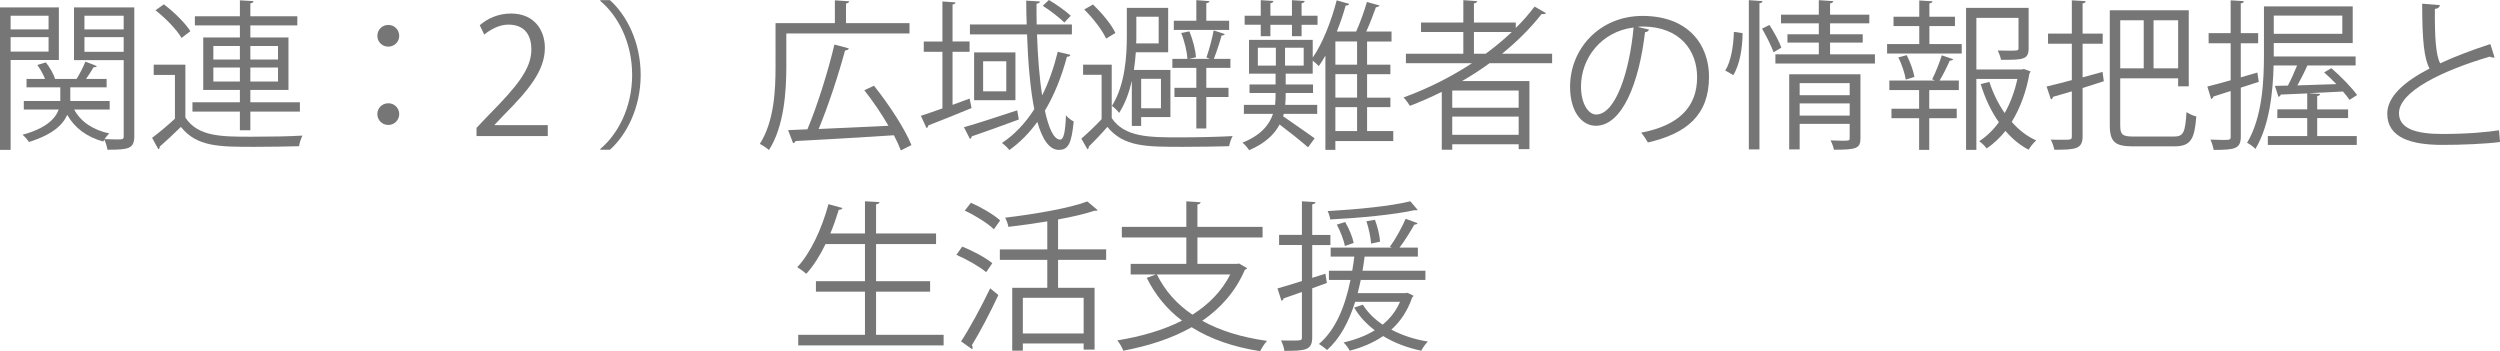 <?xml version="1.0" encoding="UTF-8"?><svg id="_レイヤー_2" xmlns="http://www.w3.org/2000/svg" viewBox="0 0 248.805 34.95"><defs><style>.cls-1{fill:#767676;}</style></defs><g id="_レイヤー_2-2"><path class="cls-1" d="m5.858,5.97H1.057v8.948H0V.736h5.858v5.234Zm-1.024-4.401H1.057v1.36h3.777v-1.36Zm-3.777,3.569h3.777v-1.44H1.057v1.44ZM13.365.736v12.821c0,1.264-.592,1.344-2.673,1.344-.032-.272-.176-.72-.304-1.008-.049.064-.08.128-.112.192-1.649-.448-2.849-1.361-3.585-2.657-.433.992-1.457,1.969-3.811,2.705-.127-.208-.416-.544-.64-.72,2.401-.656,3.281-1.633,3.602-2.513h-3.474v-.848h3.633v-1.361h-3.361v-.832h1.842c-.16-.432-.465-.977-.769-1.393l.849-.256c.4.496.783,1.168.912,1.633l-.049.016h2.193c.305-.48.688-1.233.881-1.729l1.137.448c-.049.096-.177.128-.32.112-.192.32-.48.784-.753,1.168h2.049v.832h-3.617v1.361h3.921v.848h-3.537c.641,1.201,1.857,2.033,3.506,2.385-.16.128-.336.352-.48.56.432.016.832.032,1.137.032.688,0,.768,0,.768-.32v-7.571h-4.945V.736h6.002Zm-1.057.833h-3.904v1.36h3.904v-1.36Zm-3.904,3.585h3.904v-1.457h-3.904v1.457Z"/><path class="cls-1" d="m18.449,6.435v5.266c1.248,1.905,3.586,1.905,6.595,1.905,1.761,0,3.81-.032,5.058-.112-.128.24-.304.736-.336,1.056-1.104.032-2.865.064-4.449.064-3.521,0-5.73,0-7.315-1.985-.736.721-1.489,1.425-2.112,1.969.016.128-.017.192-.129.256l-.624-1.136c.688-.512,1.521-1.217,2.272-1.905v-4.354h-2.112v-1.024h3.153ZM16.305.432c1.008.752,2.145,1.873,2.641,2.673l-.881.672c-.463-.816-1.584-1.969-2.592-2.753l.832-.592Zm7.57,12.533v-1.857h-4.722v-.928h4.722v-1.232h-3.648V3.729h3.648v-1.201h-4.481v-.912h4.481V.032l1.361.08c-.017.112-.112.192-.32.224v1.281h4.674v.912h-4.674v1.201h3.793v5.218h-3.793v1.232h4.93v.928h-4.93v1.857h-1.041Zm-2.641-8.388v1.345h2.641v-1.345h-2.641Zm0,3.538h2.641v-1.393h-2.641v1.393Zm6.435-3.538h-2.753v1.345h2.753v-1.345Zm0,3.538v-1.393h-2.753v1.393h2.753Z"/><path class="cls-1" d="m39.731,3.569c0,.592-.48,1.073-1.089,1.073s-1.088-.48-1.088-1.073c0-.608.48-1.088,1.088-1.088.641,0,1.089.512,1.089,1.088Zm0,7.779c0,.608-.48,1.088-1.089,1.088s-1.088-.48-1.088-1.088c0-.592.48-1.072,1.088-1.072.641,0,1.089.512,1.089,1.072Z"/><path class="cls-1" d="m54.515,13.542h-7.091v-.816l1.168-1.232c2.85-2.881,4.291-4.626,4.291-6.579,0-1.281-.561-2.465-2.289-2.465-.961,0-1.825.528-2.401.992l-.448-.928c.736-.656,1.824-1.168,3.105-1.168,2.416,0,3.377,1.761,3.377,3.409,0,2.257-1.584,4.178-4.065,6.675l-.944.992v.032h5.298v1.088Z"/><path class="cls-1" d="m59.743,14.822c1.745-1.457,3.169-4.129,3.169-7.363,0-3.313-1.473-5.955-3.169-7.363V.016h.96c1.633,1.457,3.058,4.146,3.058,7.443s-1.425,5.986-3.058,7.443h-.96v-.08Z"/><path class="cls-1" d="m90.518,3.33h-12.262v3.329c0,2.433-.224,5.938-1.729,8.275-.191-.176-.656-.496-.912-.608,1.44-2.241,1.568-5.394,1.568-7.667V2.305h5.906V.032l1.425.096c-.016.112-.112.192-.319.224v1.953h6.322v1.024Zm-3.537,5.202c1.473,1.841,3.089,4.306,3.729,5.907l-1.057.528c-.16-.433-.399-.945-.688-1.505-3.602.24-7.428.448-9.796.576-.032.128-.128.192-.24.208l-.496-1.296,1.921-.08c.96-2.257,2.08-5.842,2.689-8.436l1.439.384c-.031.112-.176.192-.384.208-.624,2.337-1.681,5.554-2.625,7.812l6.946-.32c-.688-1.201-1.568-2.481-2.4-3.538l.961-.448Z"/><path class="cls-1" d="m96.497,9.812l.192.944c-1.585.656-3.233,1.312-4.306,1.729,0,.128-.08.224-.177.256l-.56-1.216c.593-.192,1.329-.448,2.145-.736v-5.634h-1.856v-1.024h1.856V.144l1.312.096c-.016.096-.096.176-.304.208v3.682h1.696v1.024h-1.696v5.282l1.696-.624Zm-.56,2.849c1.312-.368,3.345-1.041,5.298-1.681l.159.913c-1.712.64-3.521,1.28-4.689,1.681,0,.128-.08.208-.176.256l-.592-1.168Zm7.267-9.236c.08,2.241.239,4.338.513,6.066.656-1.296,1.168-2.769,1.553-4.337l1.264.304c-.048.128-.16.192-.352.192-.529,1.985-1.249,3.793-2.193,5.362.385,1.776.896,2.881,1.521,2.881.337,0,.513-.72.576-2.417.192.24.528.496.769.608-.208,2.145-.512,2.833-1.473,2.833s-1.648-1.056-2.145-2.785c-.801,1.104-1.729,2.049-2.785,2.801-.145-.208-.496-.528-.736-.704,1.264-.833,2.336-1.985,3.217-3.361-.4-2.033-.624-4.642-.721-7.443h-5.682v-.992h5.65c-.032-.784-.049-1.569-.049-2.369l1.361.08c-.016.128-.112.208-.336.224,0,.688,0,1.376.016,2.065h3.506v.992h-3.474Zm-6.259,1.793h4.113v4.754h-4.113v-4.754Zm3.201,3.874v-2.993h-2.305v2.993h2.305Zm4.242-9.092c.768.448,1.696,1.121,2.177,1.569l-.64.672c-.465-.464-1.393-1.184-2.146-1.665l.608-.576Z"/><path class="cls-1" d="m110.641,6.435v5.314c1.28,1.921,3.777,1.921,6.707,1.921,1.856,0,4.018-.048,5.33-.128-.145.24-.305.704-.353,1.008-1.136.032-2.961.064-4.626.064-3.649,0-5.874,0-7.49-1.985-.625.721-1.312,1.425-1.857,1.969.016.128-.016.192-.128.256l-.608-1.057c.608-.528,1.361-1.232,2.018-1.937v-4.418h-1.842v-1.008h2.85Zm-.561-2.593c-.368-.833-1.297-2.033-2.177-2.897.464-.272.656-.384.864-.496.896.833,1.857,2.001,2.241,2.833l-.929.561Zm2.561,8.691v-4.482c-.256,1.121-.656,2.241-1.264,3.186-.145-.208-.512-.577-.721-.688,1.328-2.113,1.488-4.978,1.488-6.995V.784h4.114v4.418h-3.218c-.047.56-.096,1.152-.191,1.761h3.633v4.69h-2.912v.88h-.93Zm2.674-10.869h-2.225v1.905c0,.24,0,.497-.016.752h2.24V1.665Zm.225,6.179h-1.969v2.929h1.969v-2.929Zm3.521.896v-1.985h-2.386v-.896h1.505c-.049-.704-.288-1.761-.625-2.577l.816-.16c.336.8.609,1.873.656,2.577l-.703.16h2.096c-.144-.048-.271-.112-.352-.144.256-.72.576-1.905.721-2.689l1.104.368c-.031.08-.144.144-.32.144-.176.656-.496,1.632-.768,2.321h1.648v.896h-2.4v1.985h2.209v.912h-2.209v3.137h-.992v-3.137h-2.178v-.912h2.178Zm3.265-6.675v.912h-5.507v-.912h2.242V.016l1.312.096c-.017.096-.113.176-.32.208v1.745h2.272Z"/><path class="cls-1" d="m138.661,13.045v.992h-5.763v.88h-.992V5.538c-.207.368-.432.721-.656,1.041-.144-.144-.4-.384-.607-.544v1.296h-2.689v1.072h2.721v.849h-2.721c0,.496,0,.752-.049,1.184h3.186v.896h-3.329l-.063.24c.816.544,2.625,1.841,3.137,2.193l-.656.896c-.576-.512-1.92-1.585-2.833-2.273-.496.96-1.409,1.856-3.025,2.561-.144-.224-.433-.561-.672-.752,1.872-.752,2.688-1.809,3.041-2.865h-2.897v-.896h3.105c.049-.448.049-.704.049-1.184h-2.594v-.849h2.594v-1.072h-2.642v-3.361h6.339v1.761c.96-1.376,1.84-3.585,2.385-5.698l1.248.352c-.048.112-.145.176-.352.16-.24.864-.545,1.745-.881,2.593h1.921c.4-.88.833-2.097,1.072-2.945l1.249.353c-.049.096-.16.16-.353.176-.24.688-.608,1.633-.96,2.417h2.513v.993h-2.433v2.305h2.32v.944h-2.32v2.337h2.32v.944h-2.32v2.385h2.608Zm-13.188-9.444v-1.137h-1.602v-.896h1.602V.016l1.264.08c-.016.112-.096.192-.304.224v1.249h2.145V.016l1.265.08c-.016.112-.096.192-.305.224v1.249h1.586v.896h-1.586v1.137h-.96v-1.137h-2.145v1.137h-.96Zm-.289,1.152v1.777h1.793v-1.777h-1.793Zm4.562,1.777v-1.777h-1.857v1.777h1.857Zm5.314-.096v-2.305h-2.162v2.305h2.162Zm0,3.281v-2.337h-2.162v2.337h2.162Zm-2.162.944v2.385h2.162v-2.385h-2.162Z"/><path class="cls-1" d="m154.469,6.291h-6.227c-.88.64-1.792,1.232-2.736,1.777h6.707v6.771h-1.072v-.48h-6.611v.544h-1.041v-5.762c-1.023.512-2.096.977-3.169,1.393-.144-.224-.416-.624-.64-.833,2.369-.864,4.689-2.017,6.818-3.409h-6.578v-.944h5.714v-2.161h-4.21v-.945h4.21V.016l1.376.096c-.016.112-.111.192-.32.224v1.905h4.162v.544c.688-.672,1.312-1.393,1.873-2.129l1.137.656c-.049.064-.145.096-.272.096-.048,0-.097,0-.16-.016-1.136,1.44-2.465,2.753-3.938,3.954h4.978v.944Zm-3.328,4.434v-1.712h-6.611v1.712h6.611Zm-6.611,2.689h6.611v-1.809h-6.611v1.809Zm2.16-8.067h1.169c.913-.672,1.793-1.393,2.593-2.161h-3.762v2.161Z"/><path class="cls-1" d="m164.115,2.945c-.064.144-.192.256-.4.256-.576,4.978-2.241,9.316-4.898,9.316-1.344,0-2.561-1.345-2.561-3.874,0-3.842,2.992-7.059,7.203-7.059,4.625,0,6.626,2.929,6.626,6.051,0,3.81-2.208,5.65-6.083,6.546-.144-.256-.416-.688-.672-.976,3.682-.705,5.57-2.497,5.57-5.522,0-2.641-1.696-5.042-5.441-5.042-.16,0-.336.016-.48.032l1.137.272Zm-1.537-.208c-3.233.4-5.234,3.073-5.234,5.874,0,1.713.736,2.785,1.505,2.785,1.937,0,3.329-4.273,3.729-8.659Z"/><path class="cls-1" d="m173.424,3.297c0,1.425-.271,3.153-.928,4.178-.593-.352-.689-.4-.801-.448.576-.88.832-2.513.864-3.857l.864.128Zm.625-3.281l1.359.096c-.016.112-.096.192-.304.208v14.55h-1.056V.016Zm2.465,5.186c-.225-.608-.721-1.617-1.152-2.353l.736-.368c.463.72.977,1.665,1.184,2.257l-.768.464Zm5.617.208h4.467v.913h-9.908v-.913h4.322v-1.168h-3.122v-.833h3.122v-1.088h-3.762v-.864h3.762V.016l1.439.096c-.016.112-.096.192-.32.224v1.121h3.906v.864h-3.906v1.088h3.25v.833h-3.25v1.168Zm3.025,1.985v6.354c0,1.041-.416,1.152-2.641,1.152-.048-.272-.191-.656-.336-.928.448.016.864.032,1.168.032.656,0,.736,0,.736-.256v-1.424h-4.978v2.545h-1.04v-7.475h7.09Zm-1.072.88h-4.978v1.201h4.978v-1.201Zm-4.978,3.233h4.978v-1.217h-4.978v1.217Z"/><path class="cls-1" d="m192.018,2.593v1.792h3.217v.944h-7.428v-.944h3.202v-1.792h-2.562v-.929h2.562V.048l1.312.08c-.017.112-.097.192-.304.208v1.329h2.545v.929h-2.545Zm.271,5.298c.336-.64.752-1.697.961-2.385l1.137.384c-.049.096-.16.144-.337.144-.256.56-.656,1.408-1.024,1.984h1.921v.945h-2.945v1.856h2.737v.944h-2.737v3.153h-1.009v-3.153h-2.752v-.944h2.752v-1.856h-2.961v-.945h4.546l-.288-.128Zm-2.625.032c-.08-.576-.385-1.505-.736-2.209l.832-.224c.353.688.673,1.601.769,2.161l-.864.272Zm11.749-1.057l.672.24c-.032.096-.063.144-.112.208-.287,1.697-.88,3.377-1.76,4.818.703.8,1.52,1.441,2.433,1.841-.257.224-.593.64-.753.928-.863-.448-1.633-1.088-2.305-1.873-.544.672-1.152,1.265-1.873,1.745-.176-.24-.479-.544-.736-.72.753-.496,1.409-1.136,1.953-1.889-.784-1.104-1.393-2.417-1.809-3.793l.864-.224c.353,1.104.88,2.177,1.521,3.105.592-1.04,1.009-2.209,1.265-3.393h-4.081v7.059h-1.025V.784h6.227v4.018c0,1.153-.576,1.153-2.752,1.153-.033-.272-.193-.656-.32-.929.416,0,.816.016,1.12.016.88,0,.944,0,.944-.256V1.777h-4.193v5.138h4.529l.192-.048Z"/><path class="cls-1" d="m209.25,7.155l.127.929c-.703.224-1.424.464-2.112.672v4.818c0,1.28-.736,1.328-2.817,1.328-.048-.272-.191-.72-.352-1.008.416.016.801.016,1.12.016.88,0,.977,0,.977-.336v-4.482c-.704.208-1.345.4-1.873.544-.016.128-.096.224-.208.256l-.432-1.281c.688-.16,1.553-.384,2.513-.64v-3.617h-2.369v-1.009h2.369V.032l1.376.08c-.016.128-.096.192-.304.224v3.009h2.001v1.009h-2.001v3.345l1.985-.544Zm1.76,5.314c0,.912.192,1.12,1.312,1.12h4.051c.96,0,1.104-.464,1.232-2.433.256.176.672.368.977.432-.177,2.225-.513,2.977-2.193,2.977h-4.098c-1.777,0-2.321-.416-2.321-2.113V1.024h7.859v7.571h-1.057v-.8h-5.763v4.674Zm2.338-10.452h-2.338v4.786h2.338V2.017Zm3.425,4.786V2.017h-2.448v4.786h2.448Z"/><path class="cls-1" d="m224.801,8.147l-1.792.576v4.866c0,1.232-.593,1.329-2.705,1.329-.032-.272-.177-.72-.32-1.024.464.016.913.032,1.232.032.704,0,.784,0,.784-.336v-4.53l-1.713.544c-.016.112-.111.208-.224.256l-.384-1.249c.64-.16,1.44-.368,2.32-.624v-3.682h-2.193v-1.008h2.193V.032l1.312.08c-.016.128-.096.192-.304.224v2.961h1.729v1.008h-1.729v3.394l1.648-.48.144.929Zm5.811,3.601v1.793h3.938v.88h-8.852v-.88h3.922v-1.793h-2.977v-.864h2.977v-1.584c-1.008.048-1.92.08-2.641.112-.016.128-.112.192-.225.224l-.352-1.088,1.297-.032c.303-.576.64-1.329.912-2.001h-2.338c-.063,2.625-.399,5.955-1.809,8.307-.176-.192-.592-.512-.832-.608,1.537-2.577,1.681-6.195,1.681-8.804V.64h8.835v3.649h-7.858v1.329h8.147v.896h-4.803c-.256.592-.64,1.345-.992,1.985,1.201-.032,2.529-.08,3.874-.128-.4-.417-.816-.816-1.217-1.168l.721-.417c.929.8,2.032,1.921,2.562,2.673l-.753.48c-.16-.24-.384-.528-.656-.832-1.12.064-2.257.112-3.313.16v.016l1.041.064c-.017.112-.097.192-.289.208v1.329h3.074v.864h-3.074Zm2.498-10.196h-6.819v1.809h6.819v-1.809Z"/><path class="cls-1" d="m248.26,5.714c-.031.016-.08.016-.127.016-.112,0-.24-.032-.336-.096-4.754,1.393-9.061,3.489-9.045,5.634,0,1.537,1.697,2.065,4.291,2.065,2.576,0,4.545-.192,5.666-.368l.096,1.168c-1.473.192-3.857.288-5.73.288-3.17,0-5.475-.736-5.49-3.089-.016-1.712,1.697-3.217,4.21-4.514-.544-.977-.736-2.833-.736-6.451l1.761.144c-.016.208-.176.336-.496.384-.016,2.801.08,4.546.527,5.41,1.506-.705,3.234-1.345,4.994-1.921l.416,1.329Z"/><path class="cls-1" d="m87.188,33.317h6.723v1.057h-14.471v-1.057h6.643v-4.29h-4.881v-1.041h4.881v-3.698h-3.921c-.56,1.153-1.216,2.193-1.921,2.961-.208-.192-.624-.496-.896-.656,1.312-1.393,2.449-3.826,3.105-6.274l1.393.384c-.048.112-.16.176-.368.176-.24.784-.513,1.584-.833,2.353h3.441v-3.201l1.441.08c-.016.112-.112.192-.336.224v2.897h5.971v1.056h-5.971v3.698h5.378v1.041h-5.378v4.29Z"/><path class="cls-1" d="m95.76,24.546c1.041.4,2.338,1.104,2.994,1.648l-.609.896c-.64-.544-1.92-1.28-2.961-1.729l.576-.816Zm-.111,9.428c.832-1.265,2.017-3.441,2.896-5.282l.816.672c-.801,1.713-1.856,3.729-2.641,4.994.064.08.08.16.08.224s-.016.128-.049.176l-1.104-.784Zm.977-13.797c1.023.448,2.289,1.184,2.912,1.761l-.623.88c-.609-.592-1.857-1.377-2.898-1.857l.609-.784Zm13.461,5.682h-4.786v2.785h3.634v6.146h-1.088v-.608h-6.051v.72h-1.057v-6.258h3.489v-2.785h-4.722v-1.041h4.722v-2.785c-1.28.208-2.608.4-3.874.544-.031-.272-.191-.672-.32-.913,2.945-.352,6.34-.928,8.18-1.617l1.025.865c-.064.064-.097.064-.32.064-.961.32-2.226.608-3.618.864v2.977h4.786v1.041Zm-2.24,7.331v-3.554h-6.051v3.554h6.051Z"/><path class="cls-1" d="m123.316,26.227l.801.464c-.049.08-.128.128-.225.16-.928,2.161-2.416,3.826-4.241,5.074,1.776.993,3.954,1.649,6.45,2.001-.256.256-.527.72-.688,1.024-2.658-.417-4.946-1.201-6.819-2.385-2.001,1.137-4.337,1.873-6.803,2.337-.096-.288-.384-.784-.593-1.024,2.338-.384,4.547-1.008,6.436-1.969-1.488-1.12-2.657-2.545-3.506-4.258l.912-.336h-2.513v-1.056h5.538v-2.625h-6.418v-1.056h6.418v-2.545l1.425.096c-.017.112-.112.192-.32.224v2.225h6.483v1.056h-6.483v2.625h3.938l.207-.032Zm-8.179,1.088c.8,1.617,1.984,2.961,3.537,4.001,1.601-1.008,2.913-2.321,3.762-4.001h-7.299Z"/><path class="cls-1" d="m132.05,28.164l-1.456.528v4.882c0,1.264-.625,1.344-2.77,1.344-.032-.288-.176-.736-.336-1.041.352.016.672.016.96.016,1.12,0,1.12-.016,1.12-.336v-4.498l-1.824.64c-.016.112-.096.208-.208.24l-.4-1.232c.673-.192,1.521-.448,2.433-.736v-3.585h-2.272v-1.008h2.272v-3.345l1.346.08c-.017.128-.097.192-.32.224v3.042h1.809v1.008h-1.809v3.265l1.312-.416.144.929Zm8.019.976l.609.288c-.017.064-.064.128-.129.16-.464,1.345-1.168,2.401-2.08,3.217,1.057.56,2.305.977,3.633,1.185-.224.224-.512.624-.656.912-1.393-.288-2.689-.784-3.793-1.457-.961.656-2.081,1.137-3.33,1.457-.111-.24-.416-.64-.607-.816,1.152-.272,2.192-.656,3.105-1.217-.85-.64-1.553-1.393-2.049-2.257l.863-.288c.465.752,1.137,1.424,1.969,1.985.736-.608,1.329-1.345,1.729-2.273h-4.466c-.625,2.001-1.521,3.666-2.801,4.802-.177-.176-.561-.464-.801-.608,1.601-1.345,2.577-3.602,3.137-6.371h-2.145v-.913h2.32c.08-.464.145-.928.209-1.409h-2.354v-.896h6.083l-.192-.08c.545-.736,1.217-1.953,1.568-2.785l1.186.432c-.033.096-.145.144-.32.144-.369.656-.945,1.601-1.473,2.289h1.824v.896h-5.298c-.063.48-.128.944-.208,1.409h6.258v.913h-6.434c-.097.448-.192.88-.305,1.312h4.754l.191-.032Zm1.025-8.243c-.032.016-.096.032-.16.032-.049,0-.096,0-.145-.016-1.984.448-5.506.784-8.403.928-.032-.256-.144-.625-.256-.833,2.849-.16,6.339-.496,8.228-.976l.736.864Zm-7.219,1.2c.384.656.736,1.505.848,2.081l-.88.304c-.097-.576-.448-1.457-.8-2.129l.832-.256Zm2.961-.224c.271.705.48,1.617.512,2.177l-.896.192c-.031-.576-.224-1.504-.464-2.225l.849-.145Z"/></g></svg>